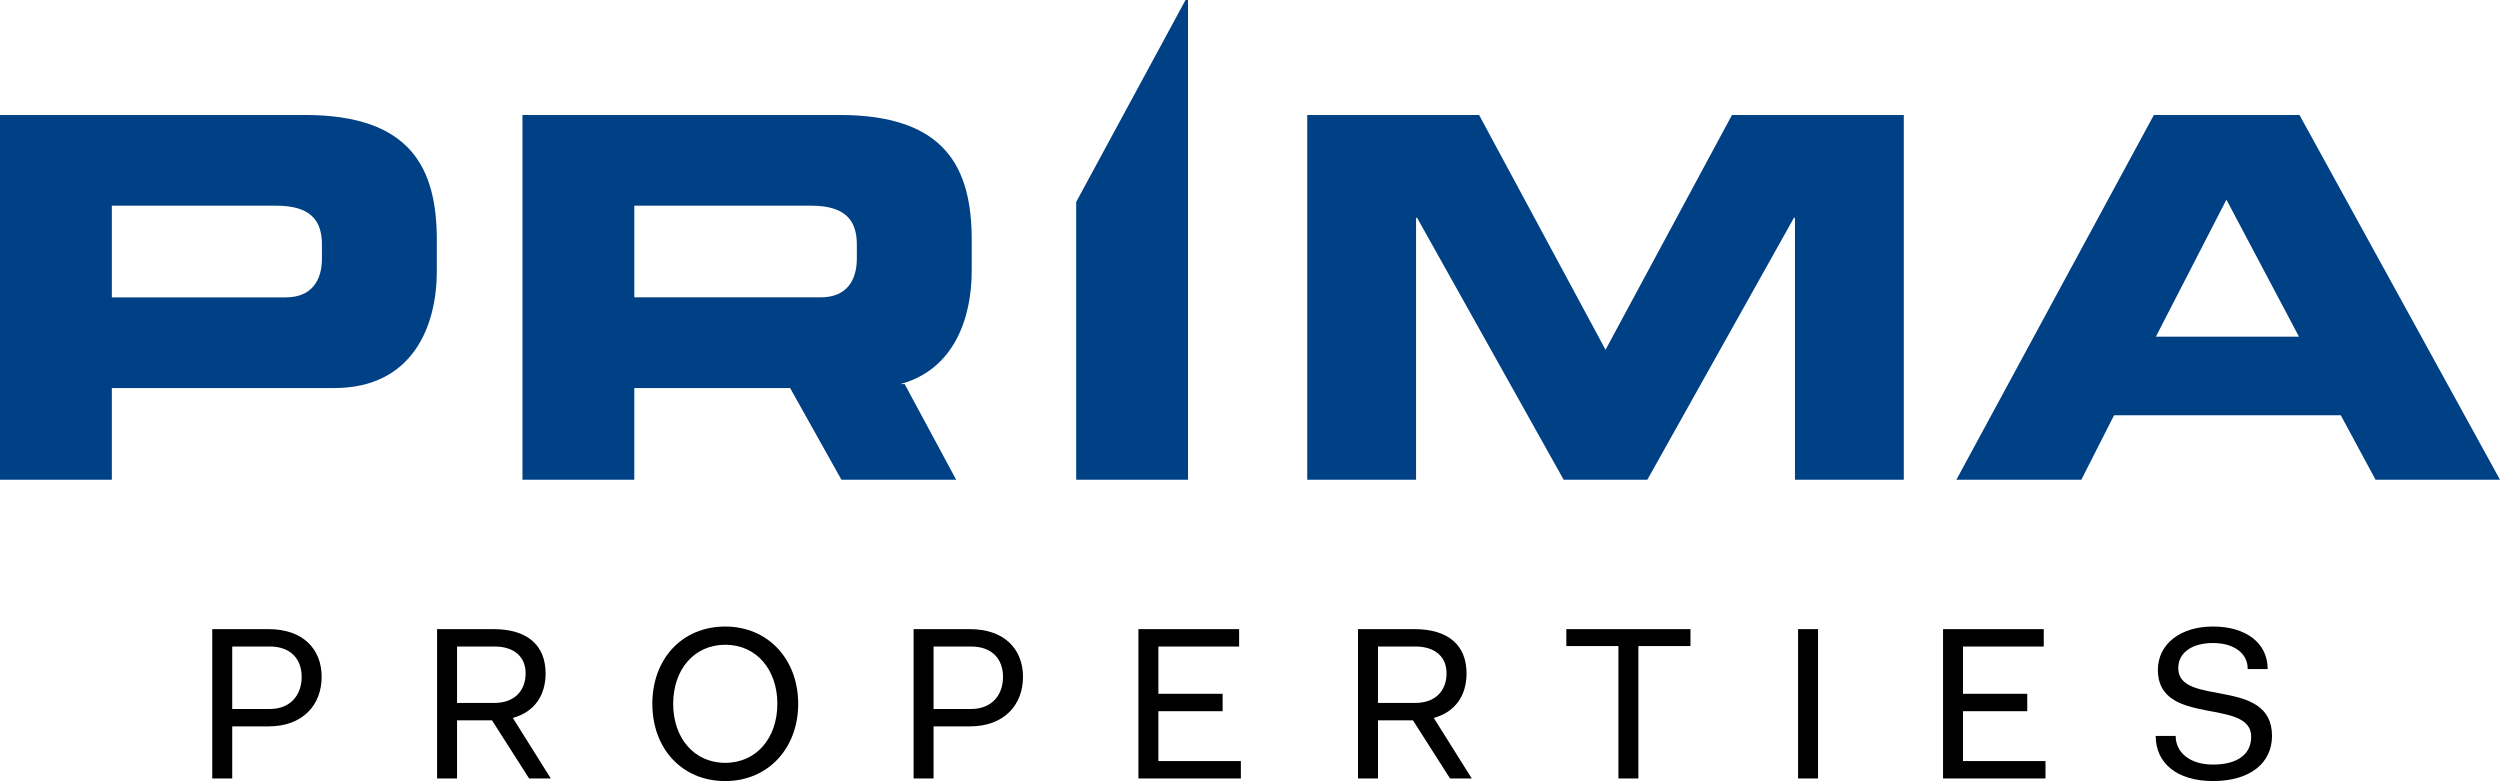 <?xml version="1.0" encoding="UTF-8"?><svg id="b" xmlns="http://www.w3.org/2000/svg" width="300" height="93.728" viewBox="0 0 300 93.728"><g id="c"><path d="m0,13.798h36.578c12.756,0,15.84,6.409,15.84,14.995v3.749c0,6.53-2.842,14.025-12.333,14.025H13.421v11.004H0V13.798Zm13.421,21.886h20.859c3.145,0,4.353-2.056,4.353-4.655v-1.692c0-2.963-1.451-4.655-5.501-4.655H13.421v11.003Z" fill="#004084"/><path d="m156.872,13.798h20.617l15.175,28.174,15.175-28.174h20.617v43.773h-13.061v-31.438h-.121l-17.594,31.438h-10.037l-17.594-31.438h-.121v31.438h-13.059V13.798Z" fill="#004084"/><path d="m258.465,13.798h17.473l24.062,43.773h-14.933l-4.172-7.739h-27.207l-3.929,7.739h-14.995l23.701-43.773Zm.242,26.603h17.17l-8.707-16.445-8.464,16.445Z" fill="#004084"/><polygon points="129.142 24.237 129.142 57.571 142.563 57.571 142.563 0 142.265 0 129.142 24.237" fill="#004084"/><path d="m25.471,75.496h6.772c4.089,0,6.356,2.37,6.356,5.73,0,3.36-2.267,5.938-6.356,5.938h-4.376v6.251h-2.396v-17.92Zm2.396,2.084v7.501h4.48c2.605,0,3.854-1.771,3.854-3.855,0-2.083-1.25-3.646-3.854-3.646h-4.48Z"/><path d="m52.449,75.496h6.772c4.089,0,6.251,1.954,6.251,5.314,0,2.656-1.355,4.636-3.933,5.339l4.558,7.267h-2.605l-4.453-6.98h-4.194v6.98h-2.396v-17.92Zm2.396,2.084v6.772h4.48c2.5,0,3.751-1.563,3.751-3.542,0-1.98-1.355-3.23-3.751-3.23h-4.48Z"/><path d="m87.032,75.184c5.131,0,8.752,3.933,8.752,9.272,0,5.339-3.621,9.272-8.752,9.272-5.235,0-8.751-3.933-8.751-9.272,0-5.339,3.516-9.272,8.751-9.272Zm0,16.356c3.777,0,6.251-3.021,6.251-7.085,0-4.063-2.474-7.084-6.251-7.084s-6.251,3.021-6.251,7.084c0,4.064,2.474,7.085,6.251,7.085Z"/><path d="m109.632,75.496h6.772c4.089,0,6.355,2.37,6.355,5.73,0,3.36-2.266,5.938-6.355,5.938h-4.376v6.251h-2.396v-17.92Zm2.396,2.084v7.501h4.48c2.605,0,3.854-1.771,3.854-3.855,0-2.083-1.25-3.646-3.854-3.646h-4.48Z"/><path d="m136.609,75.496h12.086v2.084h-9.689v5.677h7.71v2.084h-7.71v5.99h9.898v2.084h-12.294v-17.92Z"/><path d="m162.961,75.496h6.773c4.089,0,6.251,1.954,6.251,5.314,0,2.656-1.355,4.636-3.932,5.339l4.558,7.267h-2.605l-4.454-6.98h-4.194v6.98h-2.396v-17.92Zm2.396,2.084v6.772h4.48c2.501,0,3.751-1.563,3.751-3.542,0-1.98-1.355-3.23-3.751-3.23h-4.48Z"/><path d="m187.959,75.496h14.899v2.032h-6.252v15.888h-2.396v-15.888h-6.251v-2.032Z"/><path d="m215.77,75.496h2.396v17.92h-2.396v-17.92Z"/><path d="m233.164,75.496h12.086v2.084h-9.689v5.677h7.71v2.084h-7.71v5.99h9.898v2.084h-12.294v-17.92Z"/><path d="m261.079,88.311c0,1.953,1.667,3.438,4.48,3.438,2.917,0,4.584-1.225,4.584-3.334,0-4.74-11.2-1.146-11.2-8.023,0-3.047,2.631-5.209,6.616-5.209,3.854,0,6.563,1.901,6.563,5.104h-2.396c0-1.979-1.77-3.125-4.167-3.125-2.318,0-4.168,1.016-4.168,3.022,0,4.688,11.251.989,11.251,8.126,0,3.23-2.603,5.417-7.083,5.417-4.377,0-6.876-2.188-6.876-5.417h2.396Z"/><path d="m116.606,32.541v-3.749c0-8.586-3.084-14.995-15.84-14.995h-38.07v43.773h13.421v-11.004h18.698l6.158,11.004h13.769l-6.186-11.485h-.516c6.484-1.731,8.565-7.98,8.565-13.545Zm-40.488-7.86h21.202c4.05,0,5.501,1.692,5.501,4.655v1.692c0,2.599-1.208,4.655-4.353,4.655h-22.35v-11.003Z" fill="#004084"/></g></svg>